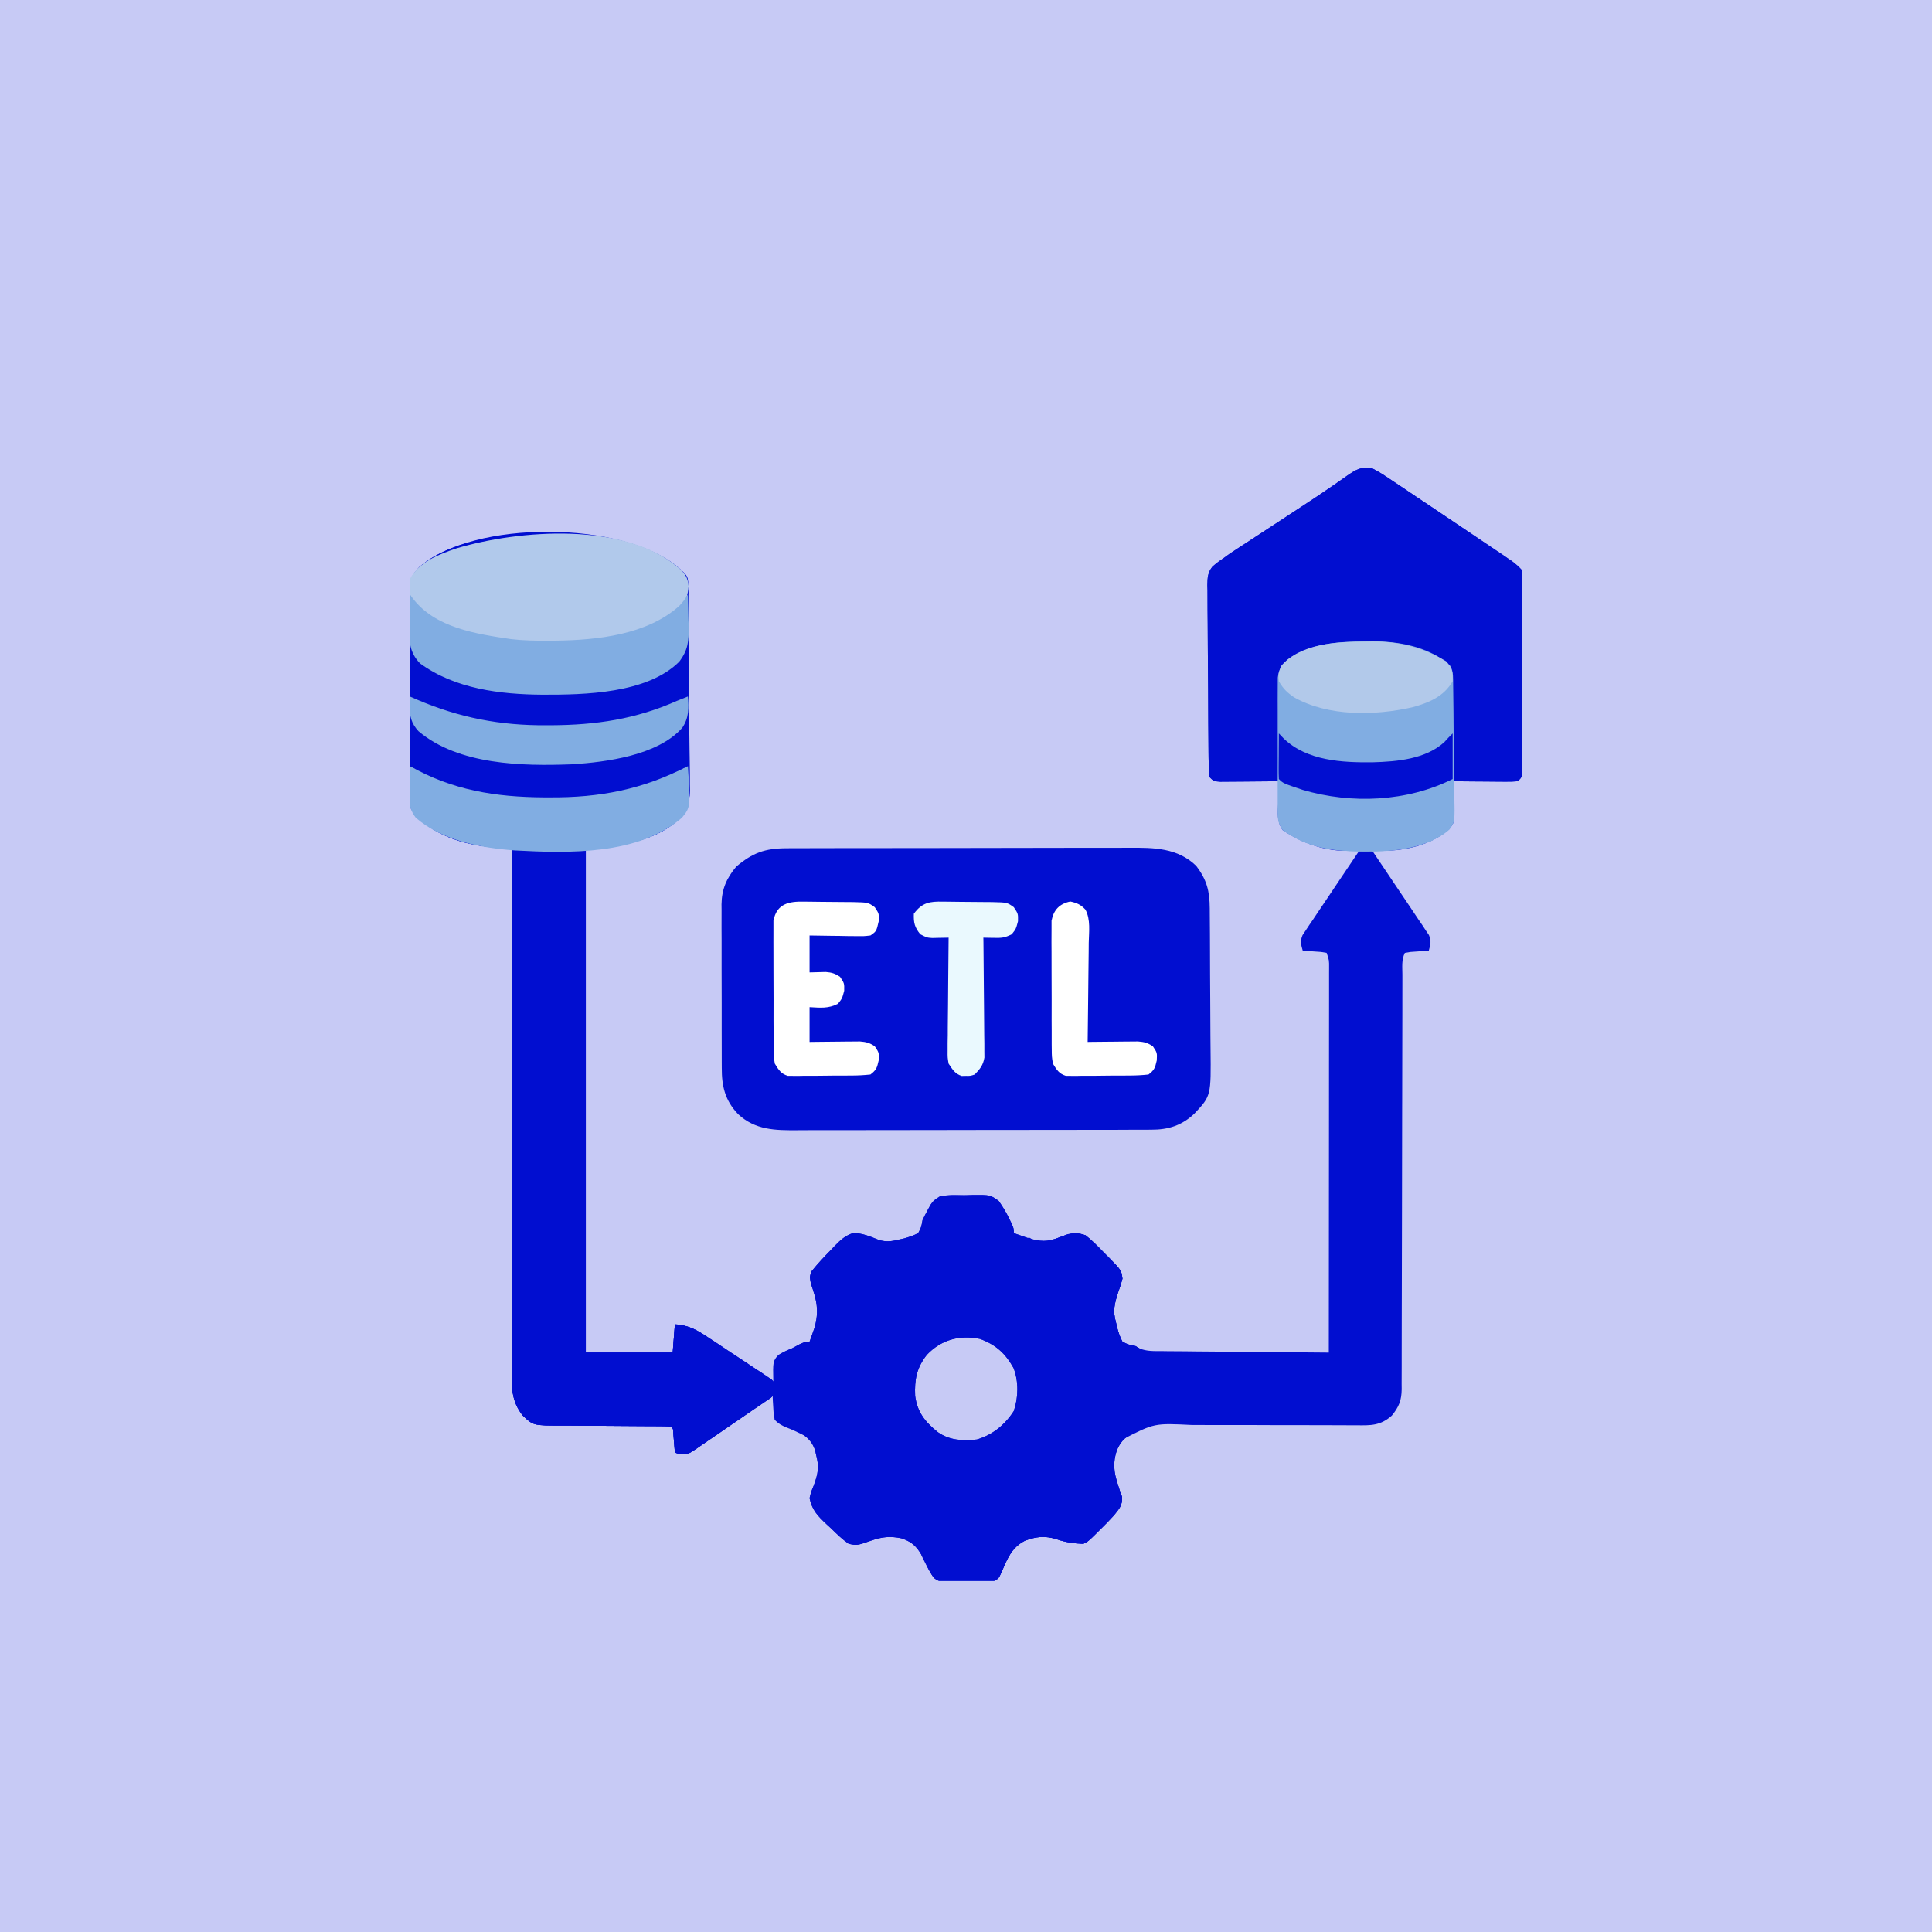 <?xml version="1.0" encoding="UTF-8"?>
<svg xmlns="http://www.w3.org/2000/svg" width="66" height="66" viewBox="0 0 66 66" fill="none">
  <rect x="0" y="0" width="66" height="66" fill="#808080" stroke="none"/>
  <g clip-path="url(#clip0_176_6340)">
    <path d="M66 0H0C0 16.5 0 6.926 0 15.469V66H15.469H66V50.531V15.469V0Z" fill="#C7CAF5"></path>
    <g clip-path="url(#clip1_176_6340)">
      <path d="M46.879 16C47.126 16.125 47.351 16.276 47.579 16.432C47.647 16.477 47.714 16.521 47.784 16.567C48.002 16.713 48.22 16.86 48.437 17.007C48.586 17.106 48.735 17.205 48.884 17.305C49.242 17.544 49.6 17.785 49.957 18.026C50.168 18.168 50.379 18.309 50.589 18.451C50.777 18.577 50.964 18.703 51.151 18.83C51.246 18.894 51.246 18.894 51.343 18.959C51.399 18.998 51.455 19.036 51.513 19.076C51.56 19.108 51.606 19.14 51.654 19.172C51.785 19.271 51.893 19.363 52 19.488C52.022 19.717 52.029 19.93 52.028 20.158C52.028 20.227 52.028 20.296 52.028 20.366C52.029 20.593 52.028 20.82 52.027 21.047C52.027 21.204 52.027 21.362 52.027 21.519C52.027 21.849 52.026 22.179 52.025 22.509C52.023 22.933 52.023 23.357 52.024 23.78C52.024 24.105 52.023 24.43 52.023 24.756C52.022 24.912 52.022 25.068 52.022 25.224C52.022 25.442 52.022 25.66 52.02 25.878C52.021 25.976 52.021 25.976 52.021 26.076C52.017 26.522 52.017 26.522 51.852 26.688C51.63 26.704 51.63 26.704 51.35 26.702C51.301 26.702 51.252 26.701 51.201 26.701C51.044 26.701 50.886 26.699 50.729 26.697C50.622 26.696 50.516 26.695 50.409 26.695C50.148 26.693 49.886 26.691 49.625 26.688C49.628 26.73 49.63 26.773 49.633 26.817C49.644 27.012 49.651 27.207 49.657 27.402C49.664 27.502 49.664 27.502 49.671 27.605C49.683 28.094 49.683 28.094 49.519 28.314C48.89 28.87 48.023 29.067 47.199 29.064C47.139 29.064 47.079 29.063 47.017 29.063C46.972 29.063 46.926 29.063 46.879 29.062C46.917 29.118 46.917 29.118 46.955 29.175C47.218 29.564 47.479 29.953 47.739 30.342C47.836 30.488 47.934 30.633 48.032 30.777C48.173 30.985 48.312 31.194 48.452 31.404C48.518 31.5 48.518 31.5 48.586 31.599C48.646 31.691 48.646 31.691 48.707 31.784C48.743 31.837 48.779 31.89 48.816 31.945C48.901 32.15 48.869 32.267 48.809 32.477C48.75 32.48 48.692 32.484 48.633 32.487C48.52 32.496 48.52 32.496 48.405 32.504C48.293 32.512 48.293 32.512 48.178 32.52C48.117 32.53 48.055 32.54 47.992 32.551C47.875 32.785 47.907 33.035 47.908 33.292C47.908 33.354 47.908 33.416 47.908 33.479C47.907 33.688 47.907 33.897 47.907 34.106C47.907 34.255 47.907 34.404 47.907 34.553C47.906 34.875 47.906 35.197 47.905 35.519C47.905 36.028 47.904 36.537 47.902 37.046C47.902 37.22 47.901 37.394 47.901 37.568C47.901 37.655 47.9 37.742 47.9 37.832C47.897 39.018 47.895 40.203 47.894 41.388C47.893 42.187 47.891 42.986 47.889 43.785C47.887 44.208 47.886 44.631 47.886 45.054C47.887 45.452 47.886 45.85 47.884 46.248C47.883 46.394 47.883 46.54 47.884 46.686C47.884 46.885 47.883 47.084 47.882 47.284C47.882 47.342 47.883 47.4 47.884 47.459C47.878 47.845 47.789 48.062 47.547 48.359C47.163 48.705 46.825 48.697 46.335 48.69C46.259 48.69 46.182 48.69 46.104 48.69C45.939 48.69 45.774 48.689 45.609 48.688C45.347 48.686 45.085 48.686 44.823 48.686C44.079 48.688 43.334 48.685 42.59 48.681C42.134 48.679 41.679 48.68 41.223 48.681C41.05 48.681 40.877 48.68 40.703 48.679C39.433 48.616 39.433 48.616 38.344 49.176C38.103 49.552 37.994 49.903 38.078 50.353C38.111 50.474 38.148 50.595 38.187 50.714C38.21 50.785 38.232 50.856 38.255 50.929C38.279 50.994 38.302 51.06 38.327 51.127C38.352 51.426 38.232 51.543 38.047 51.773C37.901 51.935 37.748 52.09 37.592 52.242C37.552 52.282 37.512 52.322 37.471 52.363C37.177 52.654 37.177 52.654 37.008 52.738C36.696 52.73 36.403 52.685 36.108 52.585C35.709 52.455 35.391 52.487 35.004 52.636C34.552 52.872 34.406 53.257 34.215 53.704C34.113 53.926 34.113 53.926 33.965 54C33.645 54.02 33.325 54.017 33.005 54.019C32.915 54.02 32.825 54.022 32.733 54.023C32.648 54.023 32.562 54.024 32.474 54.024C32.395 54.025 32.316 54.026 32.235 54.026C32.035 54 32.035 54 31.903 53.901C31.766 53.715 31.679 53.509 31.581 53.3C31.371 52.903 31.218 52.687 30.787 52.549C30.408 52.471 30.128 52.501 29.767 52.627C29.274 52.798 29.274 52.798 28.992 52.738C28.773 52.586 28.588 52.406 28.398 52.219C28.344 52.169 28.29 52.119 28.234 52.068C27.936 51.788 27.742 51.592 27.656 51.18C27.709 50.962 27.709 50.962 27.8 50.744C27.948 50.337 27.99 50.114 27.879 49.695C27.868 49.647 27.857 49.598 27.846 49.548C27.767 49.314 27.679 49.158 27.46 49.031C27.261 48.933 27.064 48.838 26.856 48.76C26.693 48.69 26.593 48.635 26.469 48.508C26.429 48.311 26.429 48.311 26.416 48.088C26.409 47.977 26.409 47.977 26.402 47.863C26.398 47.778 26.398 47.778 26.394 47.691C26.34 47.729 26.34 47.729 26.284 47.768C25.906 48.031 25.526 48.291 25.146 48.552C25.005 48.649 24.863 48.747 24.722 48.845C24.519 48.986 24.315 49.125 24.111 49.264C24.048 49.308 23.985 49.353 23.92 49.398C23.831 49.458 23.831 49.458 23.74 49.52C23.688 49.556 23.637 49.591 23.583 49.628C23.38 49.715 23.262 49.681 23.055 49.621C23.05 49.563 23.046 49.505 23.041 49.445C23.035 49.37 23.029 49.295 23.022 49.218C23.016 49.143 23.01 49.068 23.004 48.99C23 48.809 23 48.809 22.906 48.73C22.765 48.723 22.624 48.72 22.482 48.72C22.346 48.719 22.346 48.719 22.208 48.718C22.159 48.718 22.11 48.718 22.06 48.718C21.907 48.717 21.755 48.716 21.602 48.715C21.168 48.711 20.734 48.707 20.3 48.706C20.035 48.706 19.77 48.703 19.504 48.7C19.404 48.699 19.302 48.699 19.202 48.699C18.219 48.7 18.219 48.7 17.859 48.359C17.45 47.85 17.477 47.337 17.479 46.714C17.479 46.638 17.479 46.562 17.479 46.484C17.479 46.23 17.479 45.976 17.48 45.722C17.48 45.54 17.48 45.357 17.48 45.175C17.48 44.783 17.48 44.391 17.48 43.999C17.481 43.432 17.481 42.865 17.481 42.299C17.481 41.379 17.482 40.459 17.483 39.539C17.483 38.646 17.484 37.753 17.484 36.859C17.484 36.804 17.484 36.749 17.484 36.693C17.484 36.416 17.484 36.14 17.484 35.864C17.485 33.572 17.486 31.28 17.488 28.988C17.389 28.981 17.389 28.981 17.288 28.974C17.201 28.968 17.114 28.961 17.025 28.955C16.896 28.945 16.896 28.945 16.764 28.936C15.789 28.848 14.761 28.51 14.113 27.753C13.916 27.449 13.928 27.157 13.934 26.804C13.933 26.728 13.932 26.653 13.931 26.576C13.93 26.328 13.931 26.081 13.934 25.834C13.933 25.661 13.933 25.488 13.932 25.316C13.932 24.955 13.934 24.593 13.936 24.232C13.94 23.77 13.939 23.308 13.936 22.845C13.935 22.489 13.936 22.133 13.937 21.776C13.938 21.606 13.938 21.436 13.937 21.265C13.936 21.027 13.938 20.788 13.941 20.55C13.94 20.48 13.94 20.41 13.939 20.338C13.948 19.907 14.029 19.677 14.33 19.366C15.629 18.235 17.957 18.215 19.589 18.311C20.902 18.41 22.494 18.623 23.426 19.637C23.511 19.807 23.51 19.905 23.512 20.095C23.513 20.16 23.514 20.225 23.515 20.291C23.516 20.399 23.516 20.399 23.517 20.508C23.517 20.583 23.518 20.658 23.519 20.735C23.527 21.521 23.531 22.307 23.534 23.093C23.536 23.466 23.539 23.839 23.543 24.212C23.548 24.662 23.551 25.112 23.552 25.562C23.553 25.734 23.555 25.905 23.557 26.077C23.561 26.317 23.561 26.557 23.56 26.798C23.562 26.868 23.564 26.939 23.565 27.011C23.559 27.482 23.441 27.718 23.112 28.055C22.284 28.788 21.057 28.908 20.012 28.988C20.012 34.67 20.012 40.353 20.012 46.207C20.991 46.207 21.971 46.207 22.98 46.207C23.005 45.889 23.029 45.57 23.055 45.242C23.551 45.266 23.855 45.468 24.258 45.746C24.353 45.81 24.353 45.81 24.451 45.875C24.652 46.011 24.853 46.148 25.054 46.286C25.191 46.379 25.328 46.471 25.465 46.564C25.8 46.79 26.135 47.018 26.469 47.246C26.465 47.19 26.462 47.133 26.459 47.075C26.456 46.965 26.456 46.965 26.452 46.852C26.449 46.779 26.446 46.705 26.442 46.63C26.469 46.43 26.469 46.43 26.594 46.297C26.746 46.202 26.898 46.129 27.062 46.059C27.145 46.014 27.228 45.97 27.313 45.924C27.508 45.836 27.508 45.836 27.656 45.836C27.692 45.736 27.728 45.635 27.763 45.534C27.783 45.478 27.802 45.422 27.823 45.365C27.989 44.779 27.901 44.418 27.702 43.855C27.656 43.609 27.656 43.609 27.727 43.425C27.934 43.17 28.153 42.934 28.384 42.7C28.429 42.653 28.474 42.606 28.52 42.557C28.724 42.35 28.868 42.216 29.146 42.121C29.473 42.127 29.731 42.243 30.031 42.361C30.288 42.431 30.442 42.409 30.699 42.348C30.76 42.334 30.821 42.321 30.884 42.307C31.055 42.259 31.209 42.208 31.367 42.125C31.47 41.927 31.47 41.927 31.515 41.68C31.572 41.56 31.633 41.443 31.696 41.327C31.727 41.271 31.758 41.215 31.789 41.157C31.887 41.012 31.887 41.012 32.109 40.863C32.402 40.827 32.696 40.832 32.991 40.831C33.072 40.828 33.152 40.826 33.236 40.823C33.829 40.819 33.829 40.819 34.119 41.027C34.252 41.221 34.369 41.407 34.47 41.619C34.517 41.715 34.517 41.715 34.565 41.813C34.633 41.977 34.633 41.977 34.633 42.125C34.735 42.161 34.837 42.196 34.939 42.232C34.996 42.252 35.053 42.271 35.111 42.292C35.53 42.415 35.781 42.436 36.191 42.273C36.526 42.141 36.737 42.077 37.082 42.199C37.307 42.374 37.502 42.574 37.699 42.779C37.753 42.833 37.807 42.887 37.862 42.942C38.309 43.397 38.309 43.397 38.344 43.684C38.283 43.905 38.283 43.905 38.195 44.152C38.074 44.529 38.009 44.779 38.121 45.168C38.134 45.225 38.147 45.283 38.161 45.342C38.208 45.52 38.256 45.674 38.344 45.836C38.556 45.952 38.556 45.952 38.789 45.984C38.83 46.009 38.871 46.034 38.913 46.06C39.169 46.168 39.425 46.156 39.699 46.156C39.76 46.157 39.822 46.158 39.885 46.159C40.088 46.161 40.292 46.162 40.495 46.163C40.636 46.165 40.777 46.166 40.918 46.168C41.289 46.172 41.66 46.175 42.031 46.177C42.409 46.18 42.788 46.184 43.166 46.188C43.909 46.195 44.652 46.201 45.394 46.207C45.396 44.448 45.398 42.69 45.398 40.931C45.399 40.115 45.399 39.298 45.4 38.481C45.401 37.77 45.401 37.059 45.401 36.347C45.401 35.97 45.402 35.593 45.402 35.217C45.403 34.862 45.403 34.508 45.403 34.153C45.403 34.023 45.403 33.892 45.403 33.762C45.404 33.585 45.404 33.407 45.403 33.23C45.404 33.178 45.404 33.126 45.404 33.072C45.406 32.802 45.406 32.802 45.32 32.551C45.128 32.516 45.128 32.516 44.907 32.504C44.832 32.499 44.757 32.493 44.68 32.487C44.593 32.482 44.593 32.482 44.504 32.477C44.443 32.267 44.411 32.15 44.497 31.945C44.532 31.892 44.568 31.839 44.605 31.784C44.665 31.693 44.665 31.693 44.727 31.599C44.771 31.535 44.815 31.47 44.861 31.404C44.905 31.337 44.95 31.27 44.996 31.201C45.139 30.986 45.283 30.774 45.427 30.561C45.524 30.416 45.621 30.271 45.718 30.126C45.955 29.771 46.194 29.416 46.434 29.062C46.388 29.063 46.343 29.063 46.297 29.064C46.237 29.064 46.178 29.064 46.116 29.065C46.057 29.065 45.998 29.066 45.938 29.066C45.167 29.05 44.449 28.782 43.817 28.356C43.61 28.061 43.656 27.761 43.669 27.411C43.67 27.342 43.672 27.272 43.673 27.201C43.676 27.029 43.681 26.858 43.687 26.688C43.621 26.688 43.554 26.689 43.485 26.69C43.238 26.692 42.991 26.694 42.744 26.696C42.637 26.696 42.53 26.697 42.423 26.699C42.27 26.701 42.116 26.701 41.962 26.702C41.824 26.703 41.824 26.703 41.682 26.704C41.461 26.688 41.461 26.688 41.312 26.539C41.296 26.318 41.288 26.103 41.287 25.882C41.286 25.814 41.286 25.746 41.285 25.676C41.282 25.45 41.281 25.224 41.28 24.998C41.279 24.921 41.279 24.844 41.278 24.764C41.275 24.356 41.274 23.948 41.273 23.54C41.271 23.118 41.267 22.697 41.262 22.275C41.259 21.951 41.258 21.627 41.257 21.303C41.257 21.147 41.255 20.992 41.253 20.837C41.25 20.619 41.25 20.401 41.251 20.184C41.249 20.12 41.248 20.055 41.246 19.989C41.25 19.733 41.256 19.559 41.42 19.355C41.552 19.239 41.686 19.14 41.832 19.043C41.891 19 41.949 18.958 42.009 18.914C42.062 18.879 42.115 18.845 42.169 18.809C42.23 18.769 42.291 18.729 42.354 18.687C42.419 18.645 42.483 18.603 42.55 18.56C42.619 18.515 42.687 18.47 42.758 18.424C42.976 18.28 43.195 18.137 43.414 17.995C43.629 17.854 43.844 17.713 44.059 17.572C44.2 17.48 44.341 17.387 44.482 17.295C44.819 17.075 45.154 16.853 45.485 16.623C45.576 16.561 45.576 16.561 45.669 16.497C45.781 16.419 45.894 16.34 46.005 16.261C46.303 16.056 46.508 15.918 46.879 16ZM31.664 46.281C31.315 46.723 31.237 47.127 31.262 47.685C31.337 48.245 31.602 48.573 32.035 48.923C32.444 49.211 32.886 49.224 33.371 49.176C33.911 49.017 34.331 48.672 34.633 48.202C34.791 47.735 34.801 47.195 34.625 46.735C34.342 46.229 34.018 45.938 33.478 45.739C32.782 45.599 32.162 45.761 31.664 46.281Z" fill="#010ED0"></path>
      <path d="M23.18 19.391C23.492 19.682 23.492 19.682 23.511 19.924C23.511 19.98 23.512 20.037 23.512 20.095C23.513 20.16 23.514 20.225 23.515 20.292C23.516 20.399 23.516 20.399 23.517 20.508C23.517 20.583 23.518 20.658 23.519 20.735C23.527 21.521 23.531 22.307 23.534 23.093C23.536 23.466 23.539 23.839 23.543 24.212C23.548 24.662 23.551 25.112 23.552 25.562C23.553 25.734 23.555 25.905 23.557 26.077C23.561 26.317 23.561 26.557 23.56 26.798C23.562 26.868 23.564 26.939 23.565 27.011C23.559 27.483 23.441 27.718 23.112 28.055C22.284 28.788 21.057 28.908 20.012 28.988C20.012 34.67 20.012 40.353 20.012 46.207C20.991 46.207 21.971 46.207 22.98 46.207C23.005 45.889 23.029 45.57 23.055 45.242C23.546 45.267 23.855 45.462 24.258 45.733C24.322 45.775 24.385 45.816 24.451 45.859C24.584 45.948 24.717 46.037 24.85 46.126C25.054 46.263 25.259 46.397 25.465 46.531C25.595 46.617 25.724 46.704 25.854 46.79C25.915 46.83 25.977 46.87 26.041 46.912C26.125 46.969 26.125 46.969 26.211 47.028C26.261 47.061 26.311 47.094 26.362 47.129C26.469 47.246 26.469 47.246 26.493 47.437C26.469 47.617 26.469 47.617 26.33 47.756C26.265 47.8 26.199 47.843 26.132 47.888C26.057 47.939 25.983 47.99 25.906 48.042C25.865 48.07 25.824 48.097 25.782 48.125C25.647 48.214 25.515 48.306 25.382 48.399C25.143 48.566 24.902 48.73 24.66 48.894C24.56 48.962 24.46 49.031 24.36 49.099C24.214 49.2 24.067 49.3 23.92 49.399C23.876 49.43 23.832 49.461 23.786 49.493C23.578 49.631 23.463 49.699 23.209 49.677C23.158 49.658 23.107 49.64 23.055 49.621C23.05 49.563 23.046 49.505 23.041 49.445C23.035 49.37 23.029 49.295 23.022 49.218C23.016 49.143 23.01 49.068 23.004 48.99C23 48.809 23 48.809 22.906 48.73C22.765 48.723 22.624 48.72 22.482 48.72C22.346 48.719 22.346 48.719 22.208 48.718C22.159 48.718 22.11 48.718 22.06 48.718C21.907 48.717 21.755 48.716 21.602 48.715C21.168 48.711 20.734 48.707 20.3 48.706C20.035 48.706 19.77 48.703 19.504 48.7C19.404 48.699 19.302 48.699 19.202 48.699C18.219 48.7 18.219 48.7 17.859 48.359C17.45 47.85 17.477 47.337 17.479 46.714C17.479 46.638 17.479 46.562 17.479 46.484C17.479 46.23 17.479 45.976 17.48 45.722C17.48 45.54 17.48 45.358 17.48 45.175C17.48 44.783 17.48 44.391 17.48 43.999C17.481 43.432 17.481 42.865 17.481 42.299C17.481 41.379 17.482 40.459 17.483 39.539C17.483 38.646 17.484 37.753 17.484 36.859C17.484 36.804 17.484 36.749 17.484 36.693C17.484 36.416 17.484 36.14 17.484 35.864C17.485 33.572 17.486 31.28 17.488 28.988C17.389 28.981 17.389 28.981 17.288 28.974C17.201 28.968 17.114 28.961 17.025 28.955C16.896 28.945 16.896 28.945 16.764 28.936C15.789 28.848 14.761 28.51 14.113 27.753C13.916 27.449 13.928 27.157 13.934 26.804C13.933 26.728 13.932 26.653 13.931 26.576C13.93 26.328 13.931 26.081 13.934 25.834C13.933 25.661 13.933 25.488 13.932 25.316C13.932 24.955 13.934 24.593 13.936 24.232C13.94 23.77 13.939 23.308 13.936 22.845C13.935 22.489 13.936 22.133 13.937 21.777C13.938 21.606 13.938 21.436 13.937 21.265C13.936 21.027 13.938 20.788 13.941 20.55C13.94 20.48 13.94 20.41 13.939 20.338C13.948 19.907 14.029 19.677 14.33 19.366C16.189 17.747 21.286 17.775 23.18 19.391Z" fill="#010ED0"></path>
      <path d="M26.867 28.978C26.949 28.977 26.949 28.977 27.032 28.977C27.214 28.977 27.396 28.976 27.578 28.976C27.709 28.976 27.839 28.976 27.97 28.975C28.324 28.974 28.679 28.974 29.033 28.973C29.255 28.973 29.477 28.973 29.698 28.973C30.392 28.971 31.086 28.971 31.78 28.971C32.58 28.97 33.38 28.969 34.181 28.967C34.8 28.965 35.419 28.964 36.038 28.964C36.407 28.964 36.777 28.964 37.146 28.962C37.494 28.961 37.842 28.961 38.189 28.962C38.317 28.962 38.444 28.962 38.571 28.961C39.409 28.956 40.227 28.959 40.867 29.582C41.226 30.058 41.324 30.439 41.327 31.032C41.328 31.129 41.328 31.129 41.328 31.228C41.33 31.442 41.332 31.657 41.333 31.872C41.333 31.945 41.333 32.018 41.334 32.094C41.336 32.483 41.337 32.871 41.338 33.26C41.339 33.581 41.341 33.902 41.344 34.223C41.348 34.611 41.35 34.999 41.35 35.387C41.351 35.535 41.352 35.682 41.354 35.83C41.372 37.433 41.372 37.433 40.811 38.034C40.38 38.448 39.909 38.596 39.321 38.592C39.264 38.592 39.208 38.593 39.15 38.593C38.963 38.594 38.775 38.594 38.588 38.594C38.453 38.594 38.318 38.595 38.183 38.596C37.818 38.597 37.452 38.597 37.086 38.597C36.781 38.597 36.475 38.598 36.17 38.599C35.448 38.6 34.727 38.6 34.006 38.6C33.263 38.599 32.52 38.601 31.777 38.604C31.138 38.606 30.499 38.607 29.86 38.606C29.479 38.606 29.098 38.607 28.717 38.608C28.358 38.61 27.999 38.61 27.641 38.608C27.51 38.608 27.378 38.609 27.247 38.61C26.486 38.615 25.805 38.609 25.215 38.061C24.769 37.594 24.654 37.108 24.657 36.483C24.657 36.418 24.656 36.353 24.656 36.286C24.654 36.072 24.655 35.859 24.655 35.645C24.655 35.496 24.654 35.346 24.654 35.197C24.653 34.885 24.654 34.572 24.654 34.26C24.655 33.861 24.654 33.461 24.651 33.062C24.65 32.754 24.65 32.446 24.651 32.138C24.651 31.991 24.65 31.843 24.649 31.696C24.648 31.49 24.649 31.284 24.65 31.078C24.649 31.017 24.649 30.957 24.648 30.895C24.655 30.377 24.82 30.001 25.151 29.605C25.712 29.133 26.13 28.98 26.867 28.978Z" fill="#010ED0"></path>
      <path d="M32.991 40.831C33.072 40.828 33.153 40.826 33.236 40.823C33.829 40.819 33.829 40.819 34.119 41.027C34.253 41.221 34.369 41.407 34.471 41.619C34.517 41.715 34.517 41.715 34.565 41.813C34.633 41.977 34.633 41.977 34.633 42.125C34.735 42.161 34.837 42.197 34.939 42.232C34.996 42.252 35.053 42.271 35.111 42.292C35.53 42.415 35.781 42.436 36.191 42.273C36.526 42.141 36.737 42.077 37.082 42.199C37.307 42.375 37.502 42.574 37.699 42.779C37.753 42.833 37.807 42.887 37.863 42.942C38.309 43.397 38.309 43.397 38.344 43.684C38.283 43.905 38.283 43.905 38.195 44.152C38.074 44.529 38.009 44.779 38.121 45.168C38.134 45.225 38.148 45.283 38.161 45.342C38.208 45.52 38.258 45.674 38.344 45.836C38.543 45.933 38.543 45.933 38.789 45.984C39.337 46.31 39.337 46.31 39.531 46.504C39.565 46.817 39.569 47.131 39.578 47.446C39.586 47.578 39.586 47.578 39.594 47.712C39.607 48.35 39.607 48.35 39.389 48.59C39.218 48.706 39.053 48.796 38.863 48.879C38.515 49.032 38.316 49.175 38.158 49.528C38.011 49.96 38.049 50.29 38.187 50.714C38.21 50.785 38.232 50.856 38.256 50.929C38.291 51.027 38.291 51.027 38.327 51.127C38.352 51.426 38.232 51.543 38.047 51.773C37.901 51.935 37.748 52.09 37.592 52.242C37.532 52.302 37.532 52.302 37.471 52.363C37.177 52.654 37.177 52.654 37.008 52.738C36.697 52.73 36.403 52.685 36.108 52.585C35.709 52.455 35.391 52.487 35.004 52.636C34.553 52.872 34.407 53.257 34.215 53.704C34.113 53.926 34.113 53.926 33.965 54C33.645 54.02 33.325 54.017 33.005 54.019C32.87 54.021 32.87 54.021 32.733 54.023C32.648 54.024 32.562 54.024 32.474 54.024C32.395 54.025 32.316 54.026 32.235 54.026C32.035 54 32.035 54 31.904 53.901C31.766 53.715 31.679 53.509 31.581 53.3C31.371 52.903 31.219 52.687 30.787 52.549C30.408 52.471 30.128 52.501 29.767 52.627C29.274 52.798 29.274 52.798 28.992 52.738C28.773 52.586 28.588 52.406 28.398 52.219C28.344 52.169 28.29 52.119 28.234 52.068C27.937 51.788 27.742 51.592 27.656 51.18C27.709 50.962 27.709 50.962 27.8 50.744C27.948 50.337 27.991 50.114 27.879 49.695C27.868 49.647 27.857 49.598 27.846 49.548C27.684 49.067 27.277 48.903 26.85 48.689C26.723 48.627 26.596 48.567 26.469 48.508C26.452 48.169 26.441 47.831 26.432 47.492C26.427 47.396 26.422 47.3 26.417 47.201C26.402 46.506 26.402 46.506 26.595 46.285C26.748 46.189 26.893 46.122 27.063 46.059C27.145 46.014 27.228 45.97 27.313 45.924C27.508 45.836 27.508 45.836 27.656 45.836C27.692 45.736 27.728 45.635 27.763 45.534C27.783 45.478 27.803 45.422 27.823 45.365C27.989 44.779 27.901 44.418 27.702 43.855C27.656 43.609 27.656 43.609 27.727 43.426C27.934 43.17 28.154 42.934 28.385 42.7C28.429 42.653 28.474 42.606 28.52 42.557C28.724 42.351 28.868 42.216 29.146 42.121C29.473 42.127 29.731 42.243 30.031 42.362C30.288 42.431 30.442 42.409 30.699 42.348C30.76 42.334 30.821 42.321 30.884 42.307C31.055 42.259 31.209 42.208 31.367 42.125C31.471 41.927 31.471 41.927 31.516 41.68C31.573 41.56 31.633 41.443 31.697 41.327C31.742 41.243 31.742 41.243 31.789 41.157C32.072 40.737 32.54 40.833 32.991 40.831ZM31.664 46.281C31.315 46.723 31.237 47.127 31.263 47.685C31.337 48.245 31.602 48.573 32.035 48.923C32.445 49.211 32.886 49.224 33.371 49.176C33.911 49.017 34.332 48.672 34.633 48.202C34.791 47.735 34.801 47.195 34.625 46.735C34.342 46.229 34.019 45.938 33.478 45.739C32.782 45.599 32.162 45.761 31.664 46.281Z" fill="#010ED0"></path>
      <path d="M46.879 16C47.126 16.125 47.351 16.276 47.579 16.432C47.647 16.477 47.714 16.521 47.784 16.567C48.002 16.713 48.22 16.86 48.437 17.007C48.586 17.106 48.735 17.205 48.884 17.305C49.242 17.544 49.6 17.785 49.957 18.026C50.168 18.168 50.379 18.309 50.589 18.451C50.777 18.577 50.964 18.703 51.151 18.83C51.246 18.894 51.246 18.894 51.343 18.959C51.399 18.998 51.455 19.036 51.513 19.076C51.56 19.108 51.606 19.14 51.654 19.172C51.785 19.271 51.893 19.363 52 19.488C52.022 19.717 52.029 19.93 52.028 20.158C52.028 20.227 52.028 20.296 52.028 20.366C52.029 20.593 52.028 20.82 52.027 21.047C52.027 21.204 52.027 21.362 52.027 21.519C52.027 21.849 52.026 22.179 52.025 22.509C52.023 22.933 52.023 23.357 52.024 23.78C52.024 24.105 52.023 24.43 52.023 24.756C52.022 24.912 52.022 25.068 52.022 25.224C52.022 25.442 52.022 25.66 52.02 25.878C52.02 25.944 52.021 26.009 52.021 26.076C52.017 26.522 52.017 26.522 51.851 26.688C51.63 26.704 51.63 26.704 51.35 26.702C51.301 26.702 51.252 26.701 51.201 26.701C51.044 26.701 50.886 26.699 50.729 26.697C50.622 26.696 50.516 26.695 50.409 26.695C50.148 26.693 49.886 26.691 49.625 26.688C49.625 26.641 49.625 26.594 49.625 26.546C49.623 26.061 49.619 25.576 49.614 25.091C49.612 24.91 49.611 24.729 49.61 24.547C49.61 24.287 49.607 24.027 49.603 23.767C49.603 23.686 49.604 23.605 49.604 23.521C49.598 23.06 49.598 23.06 49.371 22.669C48.587 22.107 47.618 21.97 46.675 21.979C46.591 21.98 46.507 21.98 46.42 21.981C45.495 21.999 44.552 22.103 43.836 22.754C43.744 22.937 43.75 23.062 43.746 23.267C43.745 23.342 43.743 23.418 43.742 23.496C43.74 23.619 43.74 23.619 43.738 23.745C43.737 23.829 43.735 23.912 43.733 23.999C43.729 24.267 43.724 24.536 43.72 24.804C43.717 24.986 43.713 25.168 43.71 25.349C43.702 25.795 43.695 26.241 43.687 26.688C43.373 26.691 43.059 26.694 42.744 26.696C42.637 26.696 42.53 26.697 42.423 26.699C42.27 26.701 42.116 26.701 41.962 26.702C41.824 26.703 41.824 26.703 41.682 26.704C41.461 26.688 41.461 26.688 41.312 26.539C41.296 26.318 41.288 26.103 41.287 25.882C41.286 25.814 41.286 25.746 41.285 25.676C41.282 25.45 41.281 25.224 41.28 24.998C41.279 24.921 41.279 24.844 41.278 24.764C41.275 24.356 41.274 23.948 41.273 23.54C41.271 23.118 41.267 22.697 41.262 22.275C41.259 21.951 41.258 21.627 41.257 21.303C41.257 21.147 41.255 20.992 41.253 20.837C41.25 20.619 41.25 20.401 41.251 20.184C41.249 20.12 41.248 20.055 41.246 19.989C41.25 19.733 41.256 19.559 41.42 19.355C41.552 19.239 41.686 19.14 41.832 19.043C41.891 19 41.949 18.958 42.009 18.914C42.062 18.879 42.115 18.845 42.169 18.809C42.23 18.769 42.291 18.729 42.354 18.687C42.419 18.645 42.483 18.603 42.55 18.56C42.619 18.515 42.687 18.47 42.758 18.424C42.976 18.28 43.195 18.137 43.414 17.995C43.629 17.854 43.844 17.713 44.059 17.572C44.2 17.48 44.341 17.387 44.482 17.295C44.819 17.075 45.154 16.853 45.485 16.623C45.546 16.581 45.606 16.54 45.669 16.497C45.781 16.419 45.894 16.34 46.005 16.261C46.303 16.056 46.508 15.918 46.879 16Z" fill="#010ED0"></path>
      <path d="M17.488 28.988C18.321 28.988 19.154 28.988 20.012 28.988C20.012 34.67 20.012 40.353 20.012 46.207C20.992 46.207 21.971 46.207 22.981 46.207C23.017 45.729 23.017 45.729 23.055 45.242C23.547 45.267 23.855 45.462 24.258 45.733C24.322 45.775 24.385 45.816 24.451 45.859C24.584 45.948 24.717 46.037 24.85 46.126C25.054 46.263 25.26 46.397 25.465 46.531C25.595 46.617 25.725 46.704 25.854 46.79C25.916 46.83 25.977 46.87 26.041 46.912C26.097 46.95 26.154 46.989 26.212 47.028C26.261 47.061 26.311 47.094 26.363 47.129C26.469 47.246 26.469 47.246 26.494 47.437C26.469 47.617 26.469 47.617 26.331 47.756C26.265 47.8 26.2 47.843 26.132 47.888C26.057 47.939 25.983 47.99 25.906 48.042C25.865 48.07 25.824 48.097 25.782 48.125C25.648 48.214 25.515 48.306 25.382 48.399C25.143 48.566 24.902 48.73 24.66 48.894C24.56 48.962 24.46 49.031 24.36 49.099C24.215 49.2 24.068 49.3 23.921 49.399C23.876 49.43 23.832 49.461 23.787 49.493C23.578 49.631 23.463 49.699 23.209 49.677C23.159 49.658 23.108 49.64 23.055 49.621C23.05 49.563 23.046 49.505 23.041 49.445C23.035 49.37 23.029 49.295 23.022 49.218C23.016 49.143 23.01 49.068 23.004 48.99C23.001 48.809 23.001 48.809 22.907 48.73C22.765 48.723 22.624 48.72 22.483 48.72C22.347 48.719 22.347 48.719 22.208 48.718C22.159 48.718 22.11 48.718 22.06 48.718C21.907 48.717 21.755 48.716 21.602 48.715C21.168 48.711 20.734 48.707 20.3 48.706C20.035 48.706 19.77 48.703 19.505 48.7C19.404 48.699 19.303 48.699 19.202 48.699C18.219 48.7 18.219 48.7 17.86 48.359C17.45 47.85 17.478 47.337 17.48 46.714C17.48 46.638 17.479 46.562 17.479 46.484C17.479 46.23 17.48 45.976 17.48 45.722C17.48 45.54 17.48 45.358 17.48 45.175C17.48 44.783 17.48 44.391 17.481 43.999C17.481 43.432 17.481 42.865 17.482 42.299C17.482 41.379 17.482 40.459 17.483 39.539C17.484 38.646 17.484 37.753 17.484 36.859C17.484 36.804 17.484 36.749 17.485 36.693C17.485 36.416 17.485 36.14 17.485 35.864C17.485 33.572 17.487 31.28 17.488 28.988Z" fill="#010ED0"></path>
      <path d="M46.661 21.91C46.782 21.908 46.782 21.908 46.906 21.907C47.827 21.912 48.856 22.102 49.551 22.754C49.658 22.968 49.638 23.156 49.642 23.396C49.643 23.472 49.643 23.472 49.644 23.549C49.653 24.08 49.656 24.61 49.659 25.14C49.661 25.392 49.664 25.643 49.668 25.895C49.674 26.199 49.676 26.503 49.677 26.806C49.678 26.922 49.68 27.038 49.682 27.153C49.702 28.058 49.702 28.058 49.512 28.341C49.381 28.456 49.261 28.539 49.106 28.617C49.045 28.651 48.984 28.685 48.921 28.72C48.182 29.001 47.458 29.09 46.67 29.086C46.593 29.085 46.515 29.085 46.434 29.084C45.501 29.07 44.584 28.942 43.829 28.346C43.638 28.11 43.65 27.962 43.649 27.66C43.649 27.61 43.648 27.559 43.648 27.506C43.646 27.338 43.647 27.171 43.648 27.003C43.648 26.886 43.648 26.77 43.647 26.653C43.647 26.408 43.648 26.163 43.649 25.918C43.651 25.605 43.65 25.292 43.648 24.979C43.647 24.737 43.647 24.496 43.648 24.255C43.648 24.139 43.648 24.024 43.647 23.908C43.647 23.747 43.648 23.585 43.649 23.423C43.65 23.332 43.65 23.24 43.65 23.145C43.695 22.858 43.784 22.737 43.984 22.531C44.788 21.972 45.717 21.917 46.661 21.91Z" fill="#81ADE2"></path>
      <path d="M37.082 42.199C37.307 42.374 37.502 42.574 37.699 42.779C37.78 42.86 37.78 42.86 37.863 42.942C38.309 43.397 38.309 43.397 38.344 43.684C38.283 43.905 38.283 43.905 38.195 44.152C38.074 44.529 38.009 44.779 38.121 45.168C38.134 45.225 38.148 45.283 38.161 45.342C38.208 45.52 38.257 45.674 38.344 45.836C38.543 45.933 38.543 45.933 38.789 45.984C39.337 46.31 39.337 46.31 39.531 46.504C39.565 46.817 39.569 47.131 39.578 47.446C39.583 47.533 39.588 47.621 39.594 47.712C39.607 48.35 39.607 48.35 39.389 48.59C39.218 48.706 39.053 48.796 38.863 48.879C38.515 49.032 38.316 49.175 38.158 49.528C38.011 49.96 38.049 50.29 38.187 50.714C38.21 50.785 38.232 50.856 38.256 50.929C38.279 50.994 38.303 51.06 38.327 51.127C38.352 51.426 38.232 51.542 38.047 51.773C37.901 51.935 37.748 52.089 37.592 52.242C37.532 52.302 37.532 52.302 37.471 52.363C37.177 52.654 37.177 52.654 37.008 52.738C36.696 52.73 36.403 52.685 36.108 52.585C35.709 52.455 35.391 52.486 35.004 52.636C34.552 52.871 34.407 53.257 34.215 53.704C34.113 53.926 34.113 53.926 33.965 54C33.645 54.02 33.325 54.017 33.005 54.019C32.87 54.021 32.87 54.021 32.733 54.023C32.648 54.023 32.562 54.024 32.474 54.024C32.395 54.025 32.316 54.026 32.235 54.026C32.035 54 32.035 54 31.903 53.898C31.786 53.742 31.7 53.581 31.613 53.406C31.581 53.342 31.548 53.278 31.515 53.211C31.441 53.035 31.441 53.035 31.441 52.812C31.535 52.787 31.628 52.762 31.724 52.736C33.595 52.213 35.044 51.371 36.059 49.647C36.786 48.283 37.016 46.703 36.64 45.198C36.303 44.096 35.803 43.188 35.004 42.348C35.053 42.323 35.102 42.299 35.152 42.273C35.194 42.298 35.235 42.322 35.278 42.348C35.625 42.498 35.969 42.351 36.307 42.227C36.359 42.206 36.412 42.185 36.465 42.164C36.713 42.108 36.838 42.118 37.082 42.199Z" fill="#010ED0"></path>
      <path d="M23.18 19.391C23.405 19.601 23.492 19.707 23.523 20.022C23.496 20.354 23.423 20.578 23.203 20.824C21.676 22.008 19.3 22.091 17.465 21.914C16.392 21.777 14.944 21.552 14.185 20.699C13.992 20.398 13.938 20.134 14 19.785C14.312 19.186 14.991 18.938 15.596 18.732C17.735 18.096 21.338 17.819 23.18 19.391Z" fill="#B1C9EB"></path>
      <path d="M14 20.305C14.033 20.35 14.067 20.395 14.101 20.441C14.869 21.45 16.27 21.657 17.454 21.833C17.877 21.883 18.297 21.889 18.722 21.887C18.813 21.886 18.903 21.886 18.996 21.885C20.407 21.867 22.1 21.685 23.199 20.704C23.359 20.526 23.359 20.526 23.5 20.305C23.509 20.591 23.514 20.877 23.519 21.163C23.521 21.243 23.524 21.324 23.526 21.407C23.532 21.901 23.506 22.208 23.203 22.605C22.101 23.701 19.958 23.735 18.528 23.732C17.091 23.722 15.54 23.533 14.348 22.662C13.985 22.284 13.976 21.913 13.981 21.414C13.982 21.332 13.984 21.251 13.986 21.168C13.987 21.084 13.988 21.002 13.989 20.916C13.992 20.712 13.996 20.509 14 20.305Z" fill="#81ADE2"></path>
      <path d="M14 26.168C14.078 26.202 14.156 26.236 14.237 26.271C14.935 26.57 15.627 26.835 16.375 26.984C16.474 27.004 16.474 27.004 16.574 27.024C17.232 27.141 17.878 27.158 18.544 27.156C18.725 27.156 18.906 27.158 19.087 27.16C20.148 27.164 21.203 27.058 22.206 26.692C22.261 26.673 22.316 26.654 22.372 26.634C22.758 26.498 23.132 26.345 23.5 26.168C23.589 27.575 23.589 27.575 23.296 27.935C21.813 29.219 19.427 29.15 17.59 29.052C16.421 28.967 15.113 28.723 14.204 27.935C13.825 27.47 13.964 26.73 14 26.168Z" fill="#81ADE2"></path>
      <path d="M27.466 30.802C27.556 30.802 27.556 30.802 27.647 30.803C27.773 30.803 27.899 30.805 28.025 30.808C28.217 30.811 28.41 30.812 28.602 30.813C28.724 30.814 28.847 30.815 28.969 30.816C29.027 30.817 29.084 30.817 29.143 30.817C29.657 30.829 29.657 30.829 29.883 30.992C30.031 31.215 30.031 31.215 30.017 31.475C29.939 31.814 29.939 31.814 29.734 31.957C29.518 31.982 29.518 31.982 29.258 31.979C29.165 31.978 29.072 31.977 28.976 31.977C28.879 31.975 28.782 31.973 28.681 31.971C28.582 31.97 28.483 31.969 28.384 31.968C28.142 31.965 27.899 31.961 27.656 31.957C27.656 32.373 27.656 32.79 27.656 33.219C27.932 33.212 27.932 33.212 28.207 33.204C28.412 33.22 28.525 33.255 28.695 33.367C28.844 33.59 28.844 33.59 28.839 33.845C28.77 34.109 28.77 34.109 28.626 34.29C28.293 34.46 28.028 34.426 27.656 34.406C27.656 34.798 27.656 35.19 27.656 35.594C27.86 35.591 27.86 35.591 28.068 35.589C28.246 35.587 28.424 35.586 28.603 35.584C28.692 35.583 28.782 35.582 28.874 35.581C28.96 35.58 29.046 35.58 29.135 35.579C29.214 35.578 29.294 35.578 29.375 35.577C29.589 35.594 29.706 35.623 29.883 35.742C30.031 35.965 30.031 35.965 30.017 36.225C29.957 36.486 29.937 36.551 29.734 36.707C29.509 36.731 29.299 36.742 29.074 36.742C29.009 36.742 28.944 36.743 28.877 36.743C28.74 36.744 28.603 36.745 28.466 36.744C28.256 36.744 28.046 36.747 27.836 36.751C27.703 36.751 27.57 36.751 27.436 36.751C27.374 36.752 27.311 36.754 27.246 36.755C27.188 36.754 27.129 36.753 27.068 36.753C26.991 36.753 26.991 36.753 26.913 36.753C26.675 36.679 26.597 36.544 26.469 36.336C26.431 36.099 26.431 36.099 26.429 35.83C26.429 35.78 26.428 35.731 26.427 35.68C26.426 35.517 26.426 35.355 26.427 35.193C26.426 35.079 26.426 34.966 26.425 34.852C26.425 34.615 26.425 34.378 26.426 34.14C26.427 33.837 26.426 33.533 26.423 33.229C26.421 32.995 26.421 32.761 26.422 32.527C26.422 32.415 26.422 32.303 26.421 32.191C26.419 32.034 26.42 31.878 26.422 31.721C26.422 31.632 26.422 31.543 26.422 31.451C26.536 30.873 26.945 30.789 27.466 30.802Z" fill="white"></path>
      <path d="M14 24.461C14.073 24.559 14.147 24.657 14.223 24.758C15.019 25.698 16.543 25.919 17.711 26.02C19.428 26.12 21.618 26.081 23.079 25.022C23.254 24.859 23.346 24.685 23.426 24.461C23.45 24.461 23.475 24.461 23.5 24.461C23.5 25.024 23.5 25.588 23.5 26.168C21.976 26.968 20.48 27.253 18.769 27.239C18.707 27.239 18.646 27.239 18.583 27.239C16.935 27.23 15.449 26.996 14 26.168C14 25.605 14 25.041 14 24.461Z" fill="#010ED0"></path>
      <path d="M46.624 21.919C46.707 21.917 46.79 21.916 46.875 21.914C47.791 21.91 48.617 22.117 49.402 22.591C49.612 22.82 49.636 22.965 49.625 23.273C49.321 23.797 48.814 24.007 48.246 24.162C46.969 24.451 45.377 24.483 44.207 23.821C43.967 23.656 43.835 23.528 43.688 23.273C43.664 23.014 43.664 23.014 43.762 22.754C44.433 21.975 45.675 21.923 46.624 21.919Z" fill="#B2C9EA"></path>
      <path d="M14 23.793C14.078 23.827 14.156 23.861 14.237 23.896C15.684 24.516 17.09 24.789 18.667 24.776C18.744 24.776 18.744 24.776 18.824 24.776C20.358 24.768 21.716 24.569 23.129 23.941C23.253 23.891 23.376 23.842 23.5 23.793C23.532 24.186 23.538 24.518 23.309 24.86C22.476 25.805 20.725 26.035 19.536 26.11C17.842 26.174 15.671 26.137 14.297 24.98C14.054 24.717 13.987 24.464 13.994 24.11C13.995 24.051 13.996 23.991 13.997 23.93C13.998 23.884 13.999 23.839 14 23.793Z" fill="#81ADE2"></path>
      <path d="M43.688 26.613C43.783 26.651 43.783 26.651 43.881 26.689C43.969 26.722 44.056 26.755 44.147 26.79C44.275 26.839 44.275 26.839 44.405 26.889C45.177 27.142 45.991 27.162 46.796 27.161C46.942 27.16 46.942 27.16 47.092 27.16C47.786 27.152 48.383 27.088 49.031 26.836C49.14 26.795 49.248 26.755 49.357 26.715C49.445 26.681 49.534 26.648 49.625 26.613C49.64 26.864 49.65 27.114 49.658 27.365C49.664 27.471 49.664 27.471 49.671 27.579C49.683 28.093 49.683 28.093 49.52 28.316C48.744 29.002 47.661 29.091 46.67 29.086C46.593 29.085 46.515 29.085 46.434 29.085C45.564 29.072 44.728 28.96 43.984 28.469C43.929 28.432 43.874 28.396 43.817 28.358C43.606 28.054 43.657 27.734 43.669 27.374C43.67 27.301 43.672 27.228 43.673 27.153C43.677 26.973 43.681 26.793 43.688 26.613Z" fill="#81ADE2"></path>
      <path d="M32.216 30.802C32.306 30.803 32.306 30.803 32.397 30.803C32.523 30.804 32.649 30.805 32.775 30.808C32.967 30.811 33.159 30.812 33.352 30.813C33.474 30.814 33.597 30.815 33.719 30.816C33.776 30.817 33.834 30.817 33.893 30.817C34.407 30.829 34.407 30.829 34.633 30.992C34.781 31.215 34.781 31.215 34.776 31.47C34.707 31.734 34.707 31.734 34.563 31.915C34.322 32.038 34.215 32.044 33.95 32.038C33.85 32.037 33.85 32.037 33.748 32.035C33.697 32.034 33.646 32.033 33.593 32.031C33.594 32.084 33.595 32.138 33.596 32.192C33.602 32.693 33.606 33.195 33.609 33.696C33.611 33.953 33.613 34.211 33.616 34.469C33.62 34.765 33.621 35.062 33.623 35.358C33.624 35.45 33.626 35.543 33.627 35.638C33.627 35.724 33.627 35.81 33.627 35.899C33.628 35.974 33.629 36.05 33.629 36.128C33.584 36.392 33.481 36.516 33.297 36.707C33.148 36.756 33.148 36.756 33 36.753C32.951 36.754 32.902 36.755 32.851 36.756C32.62 36.68 32.54 36.535 32.406 36.336C32.37 36.128 32.37 36.128 32.372 35.899C32.372 35.812 32.372 35.726 32.372 35.638C32.375 35.499 32.375 35.499 32.377 35.358C32.378 35.215 32.378 35.215 32.378 35.07C32.379 34.818 32.382 34.567 32.386 34.315C32.389 34.058 32.39 33.801 32.392 33.543C32.395 33.039 32.4 32.535 32.406 32.031C32.33 32.033 32.33 32.033 32.252 32.035C32.185 32.036 32.118 32.037 32.049 32.038C31.95 32.041 31.95 32.041 31.848 32.043C31.664 32.031 31.664 32.031 31.437 31.915C31.244 31.673 31.208 31.524 31.218 31.215C31.502 30.83 31.763 30.791 32.216 30.802Z" fill="#EAF9FE"></path>
      <path d="M36.563 30.797C36.79 30.845 36.919 30.903 37.079 31.073C37.262 31.41 37.2 31.836 37.193 32.209C37.192 32.306 37.191 32.402 37.191 32.502C37.19 32.758 37.186 33.014 37.182 33.27C37.178 33.532 37.176 33.794 37.174 34.055C37.17 34.568 37.164 35.081 37.156 35.594C37.213 35.593 37.27 35.592 37.329 35.591C37.587 35.588 37.845 35.586 38.103 35.584C38.192 35.583 38.282 35.582 38.374 35.581C38.46 35.58 38.546 35.58 38.635 35.579C38.714 35.578 38.794 35.578 38.875 35.577C39.089 35.594 39.206 35.623 39.383 35.742C39.531 35.965 39.531 35.965 39.517 36.225C39.457 36.486 39.437 36.551 39.234 36.707C39.009 36.731 38.799 36.742 38.574 36.742C38.509 36.742 38.444 36.743 38.377 36.743C38.24 36.744 38.103 36.745 37.966 36.744C37.756 36.744 37.546 36.747 37.336 36.751C37.203 36.751 37.07 36.751 36.936 36.751C36.874 36.752 36.811 36.754 36.746 36.755C36.688 36.754 36.629 36.753 36.568 36.753C36.491 36.753 36.491 36.753 36.413 36.753C36.175 36.679 36.097 36.544 35.969 36.336C35.931 36.099 35.931 36.099 35.929 35.83C35.929 35.78 35.928 35.731 35.927 35.68C35.926 35.517 35.926 35.355 35.927 35.193C35.926 35.079 35.926 34.966 35.925 34.852C35.925 34.615 35.925 34.378 35.926 34.14C35.927 33.837 35.926 33.533 35.923 33.229C35.921 32.995 35.921 32.761 35.922 32.527C35.922 32.415 35.922 32.303 35.92 32.191C35.919 32.034 35.92 31.878 35.922 31.721C35.922 31.632 35.922 31.543 35.922 31.451C35.995 31.082 36.193 30.874 36.563 30.797Z" fill="white"></path>
      <path d="M43.688 25.055C43.742 25.112 43.797 25.169 43.853 25.228C44.647 25.992 45.846 26.053 46.894 26.041C47.72 26.018 48.706 25.935 49.344 25.349C49.388 25.301 49.432 25.253 49.477 25.203C49.526 25.154 49.575 25.105 49.625 25.055C49.625 25.569 49.625 26.083 49.625 26.613C48.074 27.389 46.175 27.475 44.504 26.984C43.833 26.759 43.833 26.759 43.688 26.613C43.681 26.497 43.68 26.381 43.68 26.265C43.681 26.195 43.681 26.125 43.681 26.053C43.682 25.979 43.682 25.905 43.683 25.829C43.683 25.755 43.684 25.681 43.684 25.605C43.685 25.422 43.686 25.238 43.688 25.055Z" fill="#010ED0"></path>
      <path d="M45.951 18.956C46.033 18.956 46.033 18.956 46.118 18.956C46.234 18.955 46.351 18.955 46.468 18.955C46.646 18.955 46.824 18.953 47.002 18.952C47.115 18.952 47.229 18.952 47.342 18.952C47.395 18.951 47.449 18.951 47.503 18.95C47.777 18.951 47.986 18.96 48.215 19.117C48.358 19.307 48.364 19.402 48.349 19.641C48.265 19.947 48.265 19.947 48.066 20.082C47.852 20.106 47.653 20.117 47.438 20.117C47.377 20.117 47.315 20.118 47.252 20.119C47.121 20.119 46.991 20.12 46.861 20.119C46.662 20.119 46.463 20.122 46.264 20.126C46.137 20.126 46.011 20.126 45.884 20.126C45.825 20.127 45.765 20.129 45.704 20.13C45.41 20.126 45.277 20.111 45.06 19.906C44.935 19.686 44.899 19.587 44.949 19.34C45.256 18.972 45.493 18.957 45.951 18.956Z" fill="#010ED0"></path>
    </g>
  </g>
  <defs>
    <clipPath id="clip0_176_6340">
      <rect width="66" height="66" fill="white"></rect>
    </clipPath>
    <clipPath id="clip1_176_6340">
      <rect width="38" height="38" fill="white" transform="translate(14 16)"></rect>
    </clipPath>
  </defs>
</svg>
